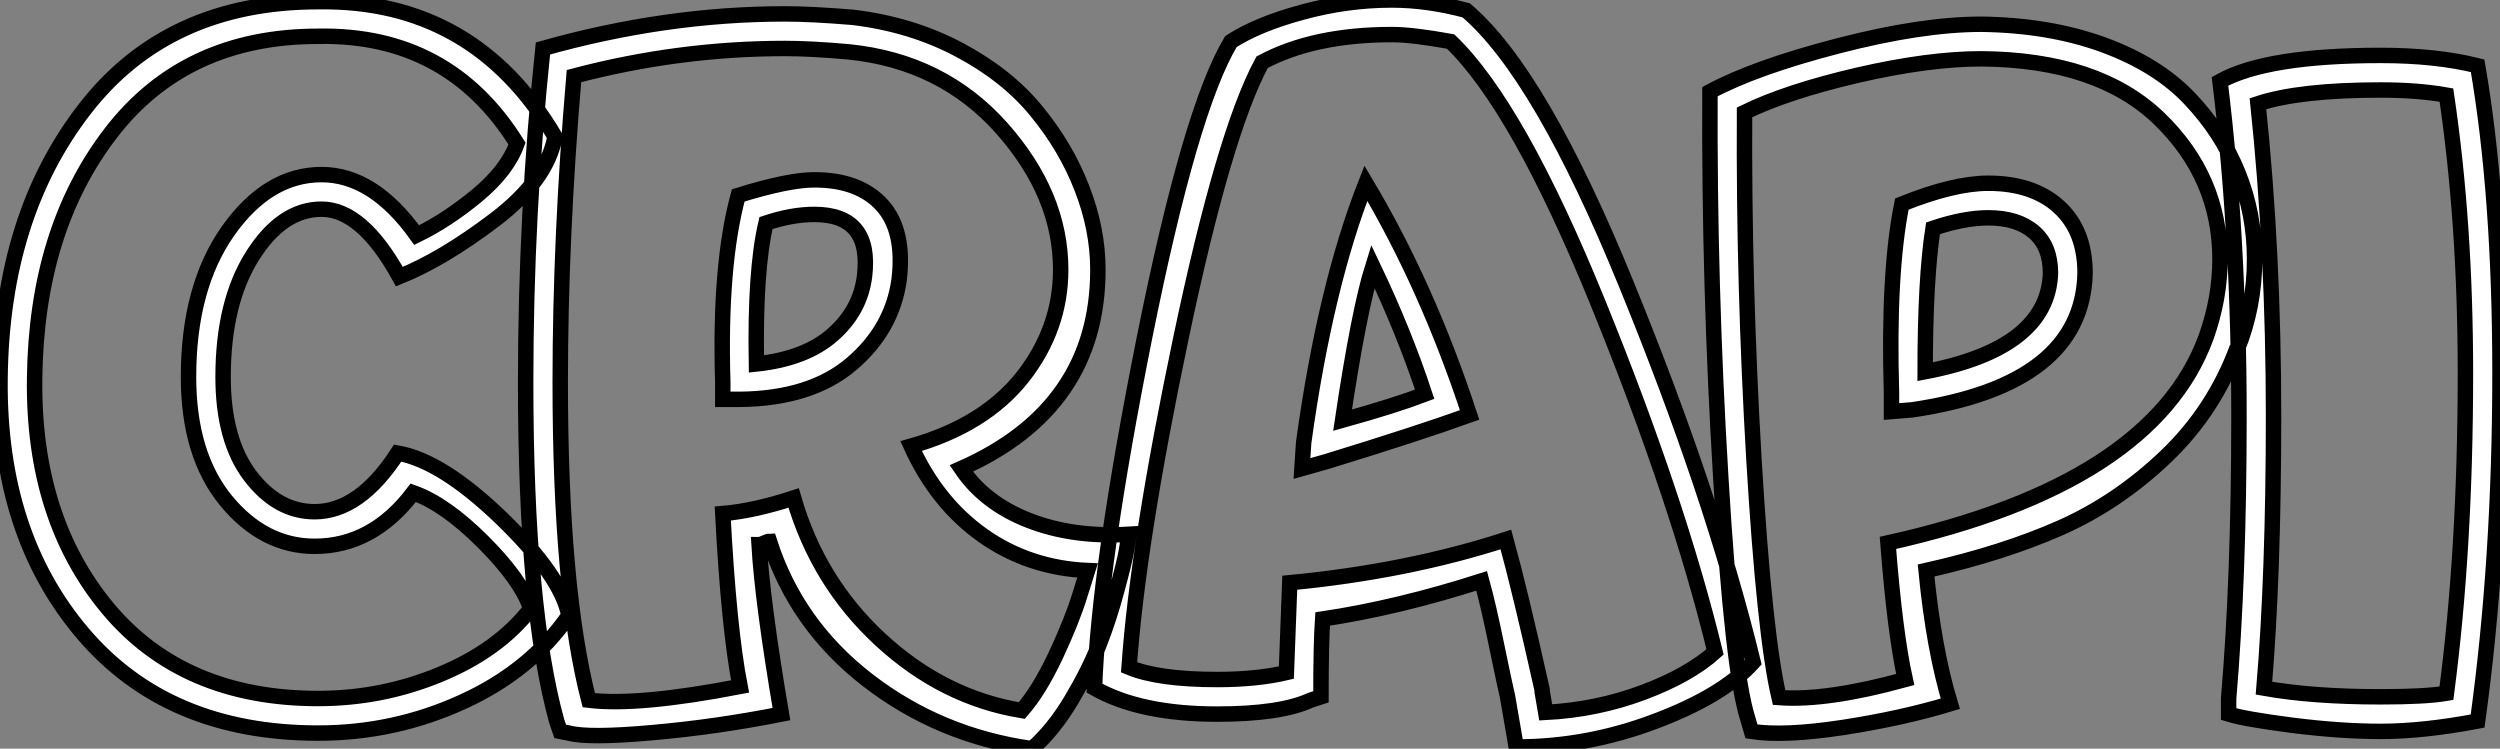 <?xml version="1.0" standalone="no"?>
<svg xmlns="http://www.w3.org/2000/svg" viewBox="-1.122 -39.65 161.952 48.5"><rect x="-1.122" y="-39.65" width="161.952" height="48.5" fill="#808080" stroke="none"/><path d="M19.49 7.84L19.49 7.84Q9.74 7.84 4.26 1.40Q-1.23-5.04-1.12-15.12L-1.12-15.12Q-1.01-25.65 4.37-32.59Q9.74-39.54 19.49-39.54L19.49-39.54Q29.57-39.70 34.83-30.80L34.83-30.80Q34.33-28 30.94-25.42Q27.55-22.85 24.75-21.73L24.75-21.73Q22.34-26.10 19.71-26.10L19.71-26.10Q17.14-26.10 15.23-23.07Q13.33-20.05 13.33-15.23L13.33-15.23Q13.33-11.14 15.09-8.82Q16.86-6.50 19.26-6.50L19.26-6.50Q22.18-6.50 24.64-10.30L24.64-10.30Q27.50-9.80 31.36-6.08Q35.22-2.35 35.73 0.22L35.73 0.22Q33.26 3.81 28.84 5.82Q24.42 7.84 19.49 7.84ZM1.12-15.12L1.12-15.12Q1.01-6.05 5.88-0.22Q10.75 5.60 19.49 5.60L19.49 5.60Q23.63 5.60 27.41 4.03Q31.19 2.46 33.26-0.22L33.26-0.22Q32.65-2.07 30.18-4.54Q27.72-7 25.65-7.73L25.65-7.73Q23.02-4.26 19.26-4.26L19.26-4.26Q15.96-4.26 13.52-7.22Q11.09-10.19 11.09-15.23L11.09-15.23Q11.09-21.06 13.66-24.70Q16.24-28.34 19.71-28.34L19.71-28.34Q23.07-28.34 25.87-24.42L25.87-24.42Q27.83-25.37 29.79-26.99Q31.75-28.62 32.37-30.35L32.37-30.35Q27.94-37.46 19.49-37.30L19.49-37.30Q10.86-37.30 6.05-31.02Q1.23-24.75 1.12-15.12ZM65.74 8.85L65.74 8.85Q59.75 8.01 55.10 4.42Q50.46 0.84 48.72-4.59L48.72-4.59Q48.66-4.59 48.41-4.48Q48.16-4.37 48.05-4.37L48.05-4.37Q48.27-0.62 49.50 6.61L49.50 6.61Q45.25 7.45 41.13 7.81Q37.02 8.18 35.73 7.84L35.73 7.84L35.17 7.73L34.94 7.06Q32.93-0.22 32.93-14.90L32.93-14.90Q32.93-25.82 34.05-36.51L34.05-36.51Q42-38.75 49.73-38.75L49.73-38.75Q51.41-38.75 54.10-38.53L54.10-38.53Q57.90-38.08 61.01-36.43Q64.12-34.78 66.02-32.45Q67.93-30.13 68.96-27.47Q70-24.81 70-22.18L70-22.18Q70-13.22 61.15-9.30L61.15-9.30Q62.66-7.06 65.52-5.94Q68.38-4.82 72.02-5.04L72.02-5.04Q71.96-4.65 71.85-3.98Q71.74-3.30 71.23-1.43Q70.73 0.45 70.08 2.10Q69.44 3.75 68.29 5.68Q67.14 7.62 65.74 8.85ZM35.17-14.90L35.17-14.90Q35.17-1.46 37.02 5.71L37.02 5.71Q40.21 6.10 46.82 4.82L46.82 4.82Q46.09 1.06 45.70-6.38L45.70-6.38Q47.71-6.55 50.29-7.39L50.29-7.39Q51.86-1.96 55.92 1.79Q59.98 5.54 65.07 6.38L65.07 6.38Q66.19 5.10 67.26 2.83Q68.32 0.56 68.82-1.06L68.82-1.06L69.33-2.69Q65.52-2.86 62.55-4.96Q59.58-7.06 57.90-10.75L57.90-10.75Q62.66-12.10 65.13-15.23Q67.59-18.37 67.59-22.18L67.59-22.18Q67.59-27.05 63.76-31.36Q59.92-35.67 53.87-36.29L53.87-36.29Q51.41-36.51 49.73-36.51L49.73-36.51Q42.84-36.51 36.06-34.72L36.06-34.72Q35.17-24.30 35.17-14.90ZM46.82-13.78L45.70-13.78L45.70-14.90Q45.47-22.46 46.70-26.99L46.70-26.99Q49.95-28 51.63-28L51.63-28Q54.54-28 56.03-26.35Q57.51-24.70 57.12-21.50L57.12-21.50Q56.67-18.31 54.04-16.07Q51.41-13.83 46.82-13.78L46.82-13.78ZM47.88-16.07L47.88-16.07Q51.07-16.41 52.84-17.98Q54.60-19.54 54.88-21.73L54.88-21.73Q55.38-25.76 51.63-25.76L51.63-25.76Q50.18-25.76 48.50-25.20L48.50-25.20Q47.77-22.12 47.88-16.07ZM97.10 8.74L96.54 5.49Q96.38 4.82 95.84 2.21Q95.31-0.39 94.86-2.02L94.86-2.02Q89.43-0.28 84.56 0.45L84.56 0.45Q84.45 2.02 84.45 5.49L84.45 5.49L83.78 5.71Q81.82 6.61 77.73 6.61L77.73 6.61Q72.74 6.61 69.78 4.93L69.78 4.93Q70.06-2.97 73.02-17.78Q75.99-32.59 78.62-36.96L78.62-36.96Q80.36-38.08 83.24-38.86Q86.13-39.65 89.04-39.65L89.04-39.65Q91.34-39.65 93.86-38.98L93.86-38.98Q98.67-34.89 104.24-21.22Q109.82-7.56 112.45 3.25L112.45 3.25Q110.49 5.43 106.09 7.08Q101.70 8.74 97.10 8.74L97.10 8.74ZM72.02 3.58L72.02 3.58Q73.92 4.37 77.73 4.37L77.73 4.37Q80.30 4.37 82.21 3.92L82.21 3.92Q82.38-0.62 82.43-1.90L82.43-1.90Q90.05-2.63 96.43-4.70L96.43-4.70Q97.33-1.46 98.78 5.04L98.78 5.04L98.78 5.15L99.01 6.50Q102.31 6.33 105.31 5.21Q108.30 4.09 109.98 2.58L109.98 2.58Q107.58-7.28 102.40-20.02Q97.22-32.76 92.85-36.96L92.85-36.96Q90.38-37.41 89.04-37.41L89.04-37.41Q84-37.41 80.64-35.62L80.64-35.62Q78.18-31.08 75.38-17.75Q72.58-4.42 72.02 3.58ZM84.78-9.74L83.22-9.30L83.33-10.98Q84.73-21.11 87.36-27.78L87.36-27.78Q91.34-21.11 94.08-12.77L94.08-12.77Q90.66-11.54 84.78-9.74L84.78-9.74ZM85.85-12.43L85.85-12.43Q89.26-13.38 91.17-14.11L91.17-14.11Q89.82-18.20 87.81-22.40L87.81-22.40Q86.91-19.54 85.85-12.43ZM112.34 7.73L112.11 6.94Q111.10 3.81 110.35-8.74Q109.59-21.28 109.65-33.71L109.65-33.71Q112.56-35.28 117.96-36.68Q123.37-38.08 127.23-38.08L127.23-38.08Q131.66-38.02 135.16-36.74Q138.66-35.45 140.73-33.26Q142.80-31.08 143.86-28.45Q144.93-25.82 144.93-22.85L144.93-22.85Q144.93-19.77 143.81-17.02L143.81-17.02L143.81-17.14Q142.30-13.05 139.19-10.08Q136.08-7.11 132.36-5.46Q128.63-3.81 123.65-2.69L123.65-2.69Q124.15 2.41 125.22 5.94L125.22 5.94Q122.08 6.89 118.24 7.48Q114.41 8.06 112.34 7.73L112.34 7.73ZM111.89-32.37L111.89-32.37Q111.83-21.28 112.50-9.88Q113.18 1.51 114.13 5.54L114.13 5.54Q117.21 5.77 122.30 4.37L122.30 4.37Q121.63 1.34 121.18-4.48L121.18-4.48Q138.32-8.29 141.79-17.81L141.79-17.81Q142.69-20.33 142.69-22.85L142.69-22.85Q142.69-28.17 138.74-31.98Q134.79-35.78 127.23-35.84L127.23-35.84Q123.82-35.84 119.22-34.78Q114.63-33.71 111.89-32.37ZM122.75-13.10L121.41-12.99L121.41-14.22Q121.18-21.95 122.08-26.43L122.08-26.43Q125.44-27.78 127.68-27.78L127.68-27.78Q130.59-27.78 132.27-26.24Q133.95-24.70 133.95-21.95L133.95-21.95Q133.78-14.73 122.75-13.10L122.75-13.10ZM123.59-15.57L123.59-15.57Q131.54-17.08 131.71-21.95L131.71-21.95Q131.71-23.69 130.65-24.61Q129.58-25.54 127.68-25.54L127.68-25.54Q126.11-25.54 124.10-24.86L124.10-24.86Q123.59-21.56 123.59-15.57ZM153.10 7.73L153.10 7.73Q150.53 7.73 147.42 7.34Q144.31 6.94 143.25 6.61L143.25 6.61L143.25 5.60Q143.92-2.24 143.92-12.66L143.92-12.66Q143.92-24.36 142.69-34.38L142.69-34.38Q145.71-36.06 153.10-36.06L153.10-36.06Q156.69-36.06 159.38-35.39L159.38-35.39Q160.83-26.99 160.83-15.46L160.83-15.46Q160.83-3.47 159.38 7.06L159.38 7.06Q155.85 7.73 153.10 7.73ZM145.15-32.93L145.15-32.93Q146.16-23.35 146.16-12.66L146.16-12.66Q146.16-2.46 145.54 4.93L145.54 4.93Q148.68 5.49 153.10 5.49L153.10 5.49Q156.02 5.49 157.36 5.26L157.36 5.26Q158.59-4.09 158.59-15.46L158.59-15.46Q158.59-25.20 157.36-33.49L157.36-33.49Q155.51-33.82 153.10-33.82L153.10-33.82Q147.84-33.82 145.15-32.93Z" fill="white" stroke="black" transform="scale(1,1)"/></svg>
